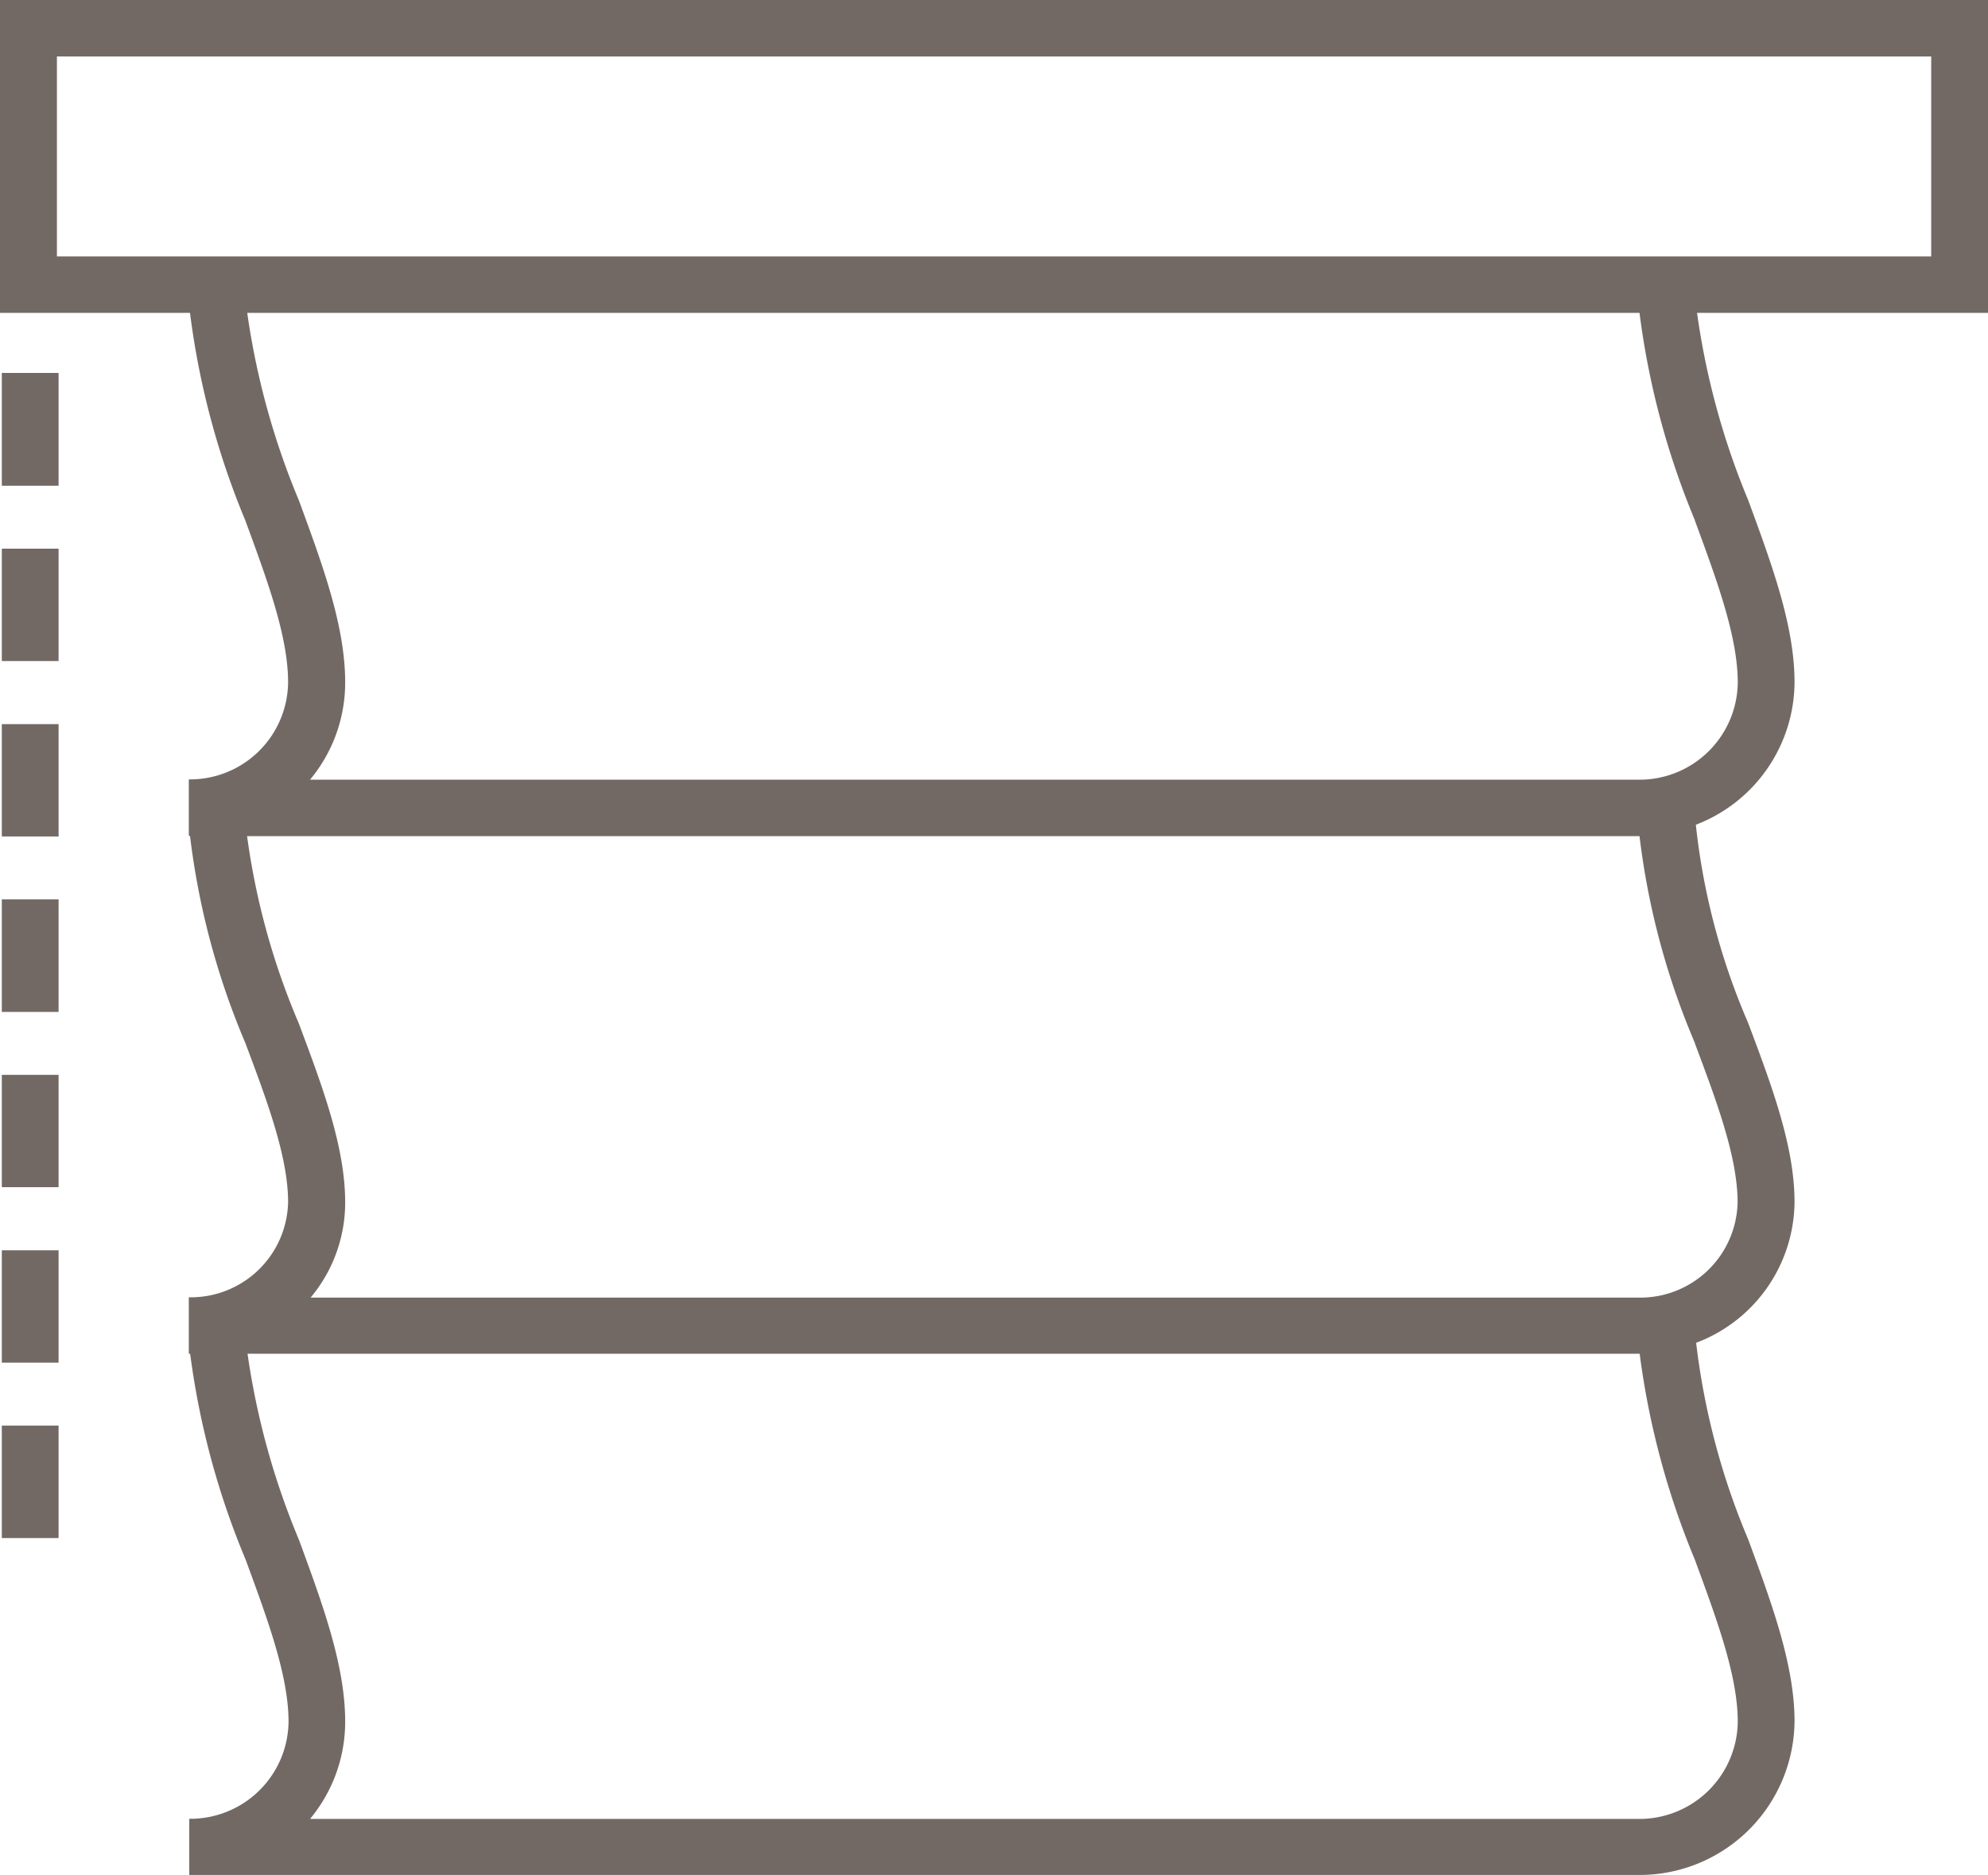 <svg id="Laag_1" data-name="Laag 1" xmlns="http://www.w3.org/2000/svg" viewBox="0 0 132.35 124.84"><defs><style>.cls-1{fill:#726965;fill-rule:evenodd;}</style></defs><path id="PICTO_STORE-BATEAU_bleu" data-name="PICTO STORE-BATEAU  bleu" class="cls-1" d="M286.37-20.83H154V0h12.67a53.14,53.14,0,0,0,3.67,13.79c1.47,4,2.86,7.73,2.86,10.81a6.53,6.53,0,0,1-6.61,6.46v3.76h.08a50.62,50.62,0,0,0,3.68,13.78c1.47,3.91,2.85,7.6,2.85,10.61a6.48,6.48,0,0,1-6.61,6.33V69.3h.09A53.26,53.26,0,0,0,170.37,83c1.47,4,2.86,7.73,2.86,10.81a6.54,6.54,0,0,1-6.61,6.45V104H263.1a10.32,10.32,0,0,0,10.39-10.23c0-3.74-1.5-7.8-3.08-12.1a48,48,0,0,1-3.47-13.1,10.11,10.11,0,0,0,6.55-9.37c0-3.7-1.5-7.7-3.09-11.93a45.36,45.36,0,0,1-3.48-13.19,10.22,10.22,0,0,0,6.57-9.49c0-3.75-1.5-7.81-3.08-12.11A50.55,50.55,0,0,1,267,0h19.4V-20.83ZM266.85,83c1.47,4,2.86,7.73,2.86,10.81a6.55,6.55,0,0,1-6.61,6.46H174.66A10.11,10.11,0,0,0,177,93.79c0-3.75-1.5-7.81-3.08-12.11A50.56,50.56,0,0,1,170.5,69.3h92.68A53.55,53.55,0,0,0,266.85,83Zm0-34.38c1.47,3.91,2.85,7.6,2.85,10.61a6.48,6.48,0,0,1-6.61,6.33H174.7a9.87,9.87,0,0,0,2.3-6.33c0-3.69-1.5-7.69-3.09-11.93a48.14,48.14,0,0,1-3.44-12.46h92.7a50.28,50.28,0,0,0,3.69,13.78Zm0-34.81c1.47,4,2.86,7.73,2.86,10.81a6.54,6.54,0,0,1-6.61,6.46H174.66A10.1,10.1,0,0,0,177,24.59c0-3.74-1.5-7.8-3.08-12.1A50.67,50.67,0,0,1,170.48,0h92.69a53.16,53.16,0,0,0,3.68,13.79ZM282.59-3.76H157.81V-17.07H282.59V-3.76ZM154.14,11.51h3.78V4h-3.78Zm0,11.67h3.78V15.7h-3.78v7.48Zm0,11.68h3.78V27.38h-3.78v7.48Zm0,11.68h3.78V39.05h-3.78v7.48Zm0,11.67h3.78V50.73h-3.78v7.48Zm0,11.68h3.78V62.41h-3.78v7.48Zm0,11.68h3.78V74.08h-3.78v7.48Z" transform="translate(-154.02 20.83)"/></svg>